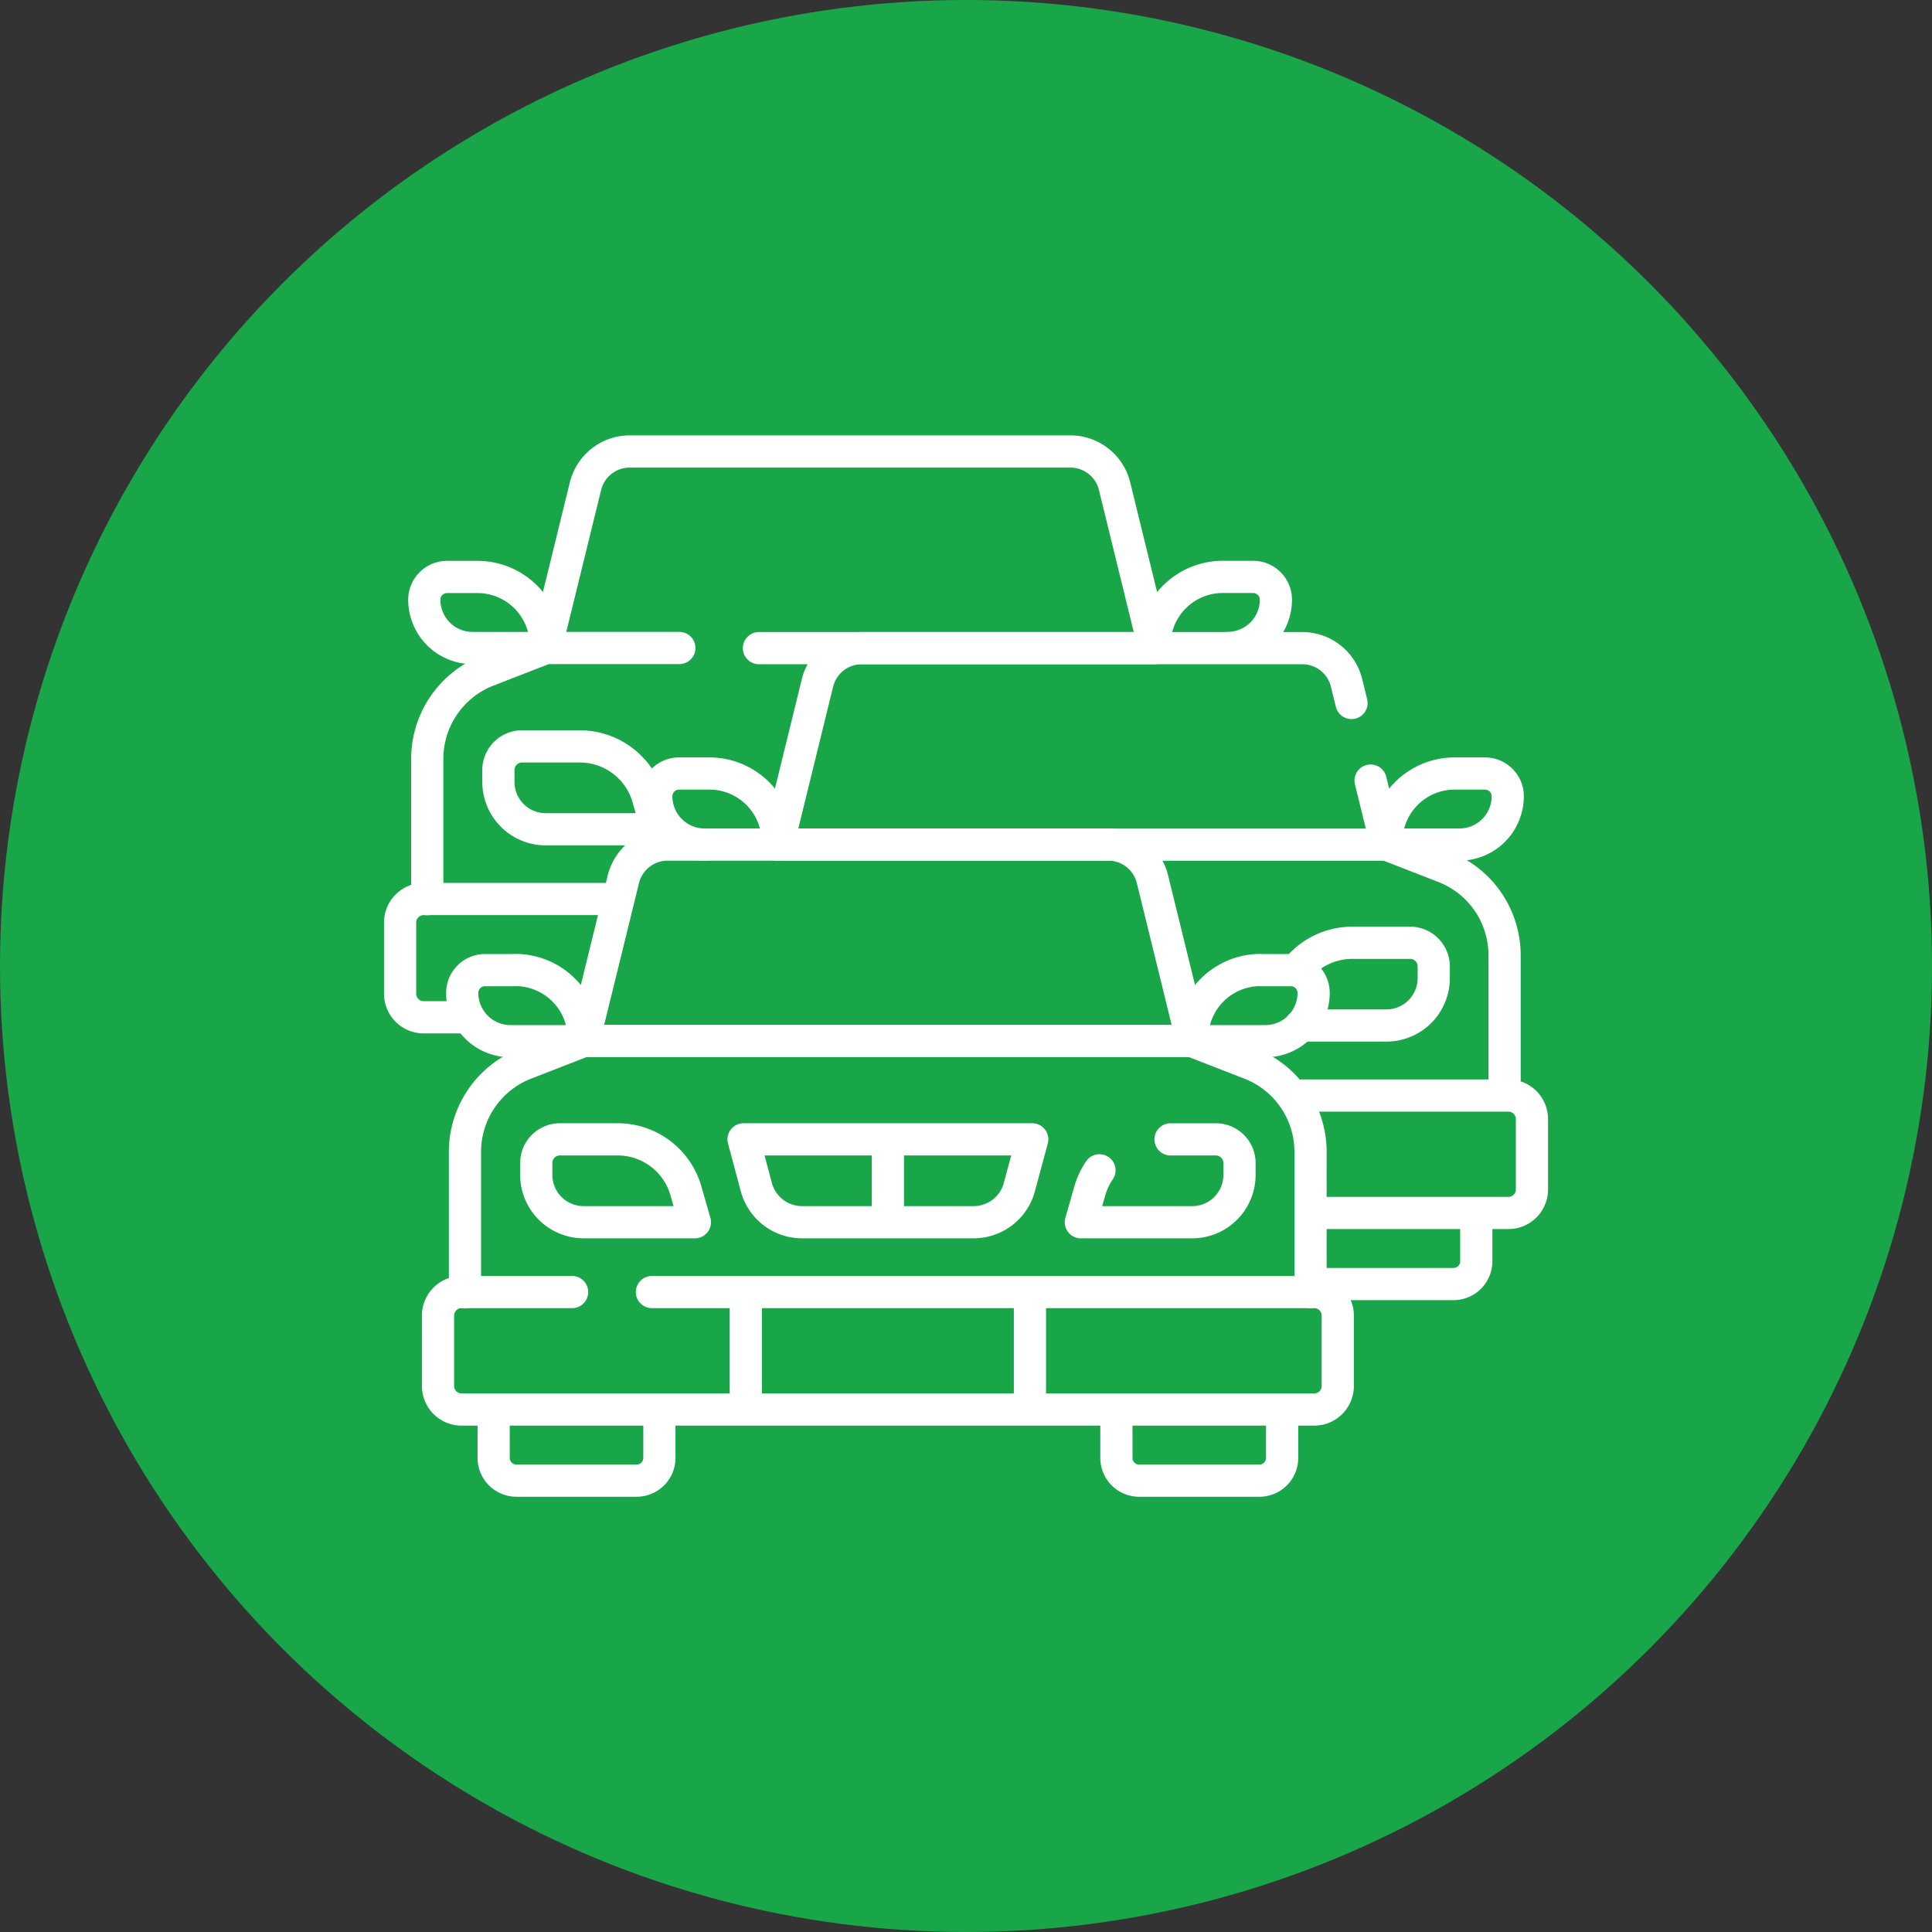 <svg xmlns="http://www.w3.org/2000/svg" width="60" height="60" viewBox="0 0 60 60"><rect x="0" y="0" width="60" height="60" fill="#333333" stroke="none"/><g transform="translate(-2836 -2104)"><circle cx="30" cy="30" r="30" transform="translate(2836 2104)" fill="#19a649"></circle><g transform="translate(2840.926 2087.967)"><path d="M23.135,36.157l-1.8.7a2.941,2.941,0,0,0-1.88,2.743v4.356m7.133-2.169H23.135a1.471,1.471,0,0,1-1.471-1.471v-.368a.735.735,0,0,1,.735-.735h1.792a2.206,2.206,0,0,1,2.121,1.6l.278.974Zm3.168-5.625H42.033L40.8,31.131a1.414,1.414,0,0,0-1.374-1.077H25.743a1.415,1.415,0,0,0-1.374,1.077l-1.234,5.026h4.149" transform="translate(-11.112 0)" fill="none" stroke="#fff" stroke-linecap="round" stroke-linejoin="round" stroke-miterlimit="10" stroke-width="1"></path><path d="M14.221,95.161h-6A.731.731,0,0,0,7.5,95.9V98.1a.731.731,0,0,0,.726.735h1.4m21.3-11.471v-.084a2.122,2.122,0,0,1,2.122-2.122h.943a.707.707,0,0,1,.707.707h0a1.5,1.5,0,0,1-1.5,1.5M9.9,85.16H8.958a.707.707,0,0,0-.707.707h0a1.5,1.5,0,0,0,1.5,1.5h2.273v-.084A2.122,2.122,0,0,0,9.9,85.16Zm31.9,16.1V96.908a2.941,2.941,0,0,0-1.88-2.743l-1.8-.7m-2.651,5.625h2.651A1.471,1.471,0,0,0,39.6,97.624v-.368a.735.735,0,0,0-.735-.735H37.07a2.206,2.206,0,0,0-1.743.853m1.719-8.3-.154-.626a1.414,1.414,0,0,0-1.374-1.077H21.836a1.415,1.415,0,0,0-1.374,1.077l-1.234,5.026h18.9l-.489-1.991M35.8,104.912h6.124a.731.731,0,0,0,.726-.735V102a.731.731,0,0,0-.726-.735H35.21m5.711,3.687v1.46a.707.707,0,0,1-.707.707h-4.44" transform="translate(0 -51.209)" fill="none" stroke="#fff" stroke-linecap="round" stroke-linejoin="round" stroke-miterlimit="10" stroke-width="1"></path><path d="M66.82,171.459h.943a.707.707,0,0,1,.707.707h0a1.5,1.5,0,0,1-1.5,1.5H64.7v-.084A2.122,2.122,0,0,1,66.82,171.459ZM45.8,173.665v-.084a2.122,2.122,0,0,0-2.122-2.122h-.943a.707.707,0,0,0-.707.707h0a1.5,1.5,0,0,0,1.5,1.5m18.818,13.9v-4.356a2.941,2.941,0,0,0-1.88-2.743l-1.8-.7h-18.9l-1.8.7a2.941,2.941,0,0,0-1.88,2.743v4.356" transform="translate(-26.572 -131.404)" fill="none" stroke="#fff" stroke-linecap="round" stroke-linejoin="round" stroke-miterlimit="10" stroke-width="1"></path><path d="M33.625,211.807H42.59l-.4,1.484a1.471,1.471,0,0,1-1.421,1.09H35.443a1.471,1.471,0,0,1-1.421-1.09Zm-1.511,2.574H28.658a1.471,1.471,0,0,1-1.471-1.471v-.368a.735.735,0,0,1,.735-.735h1.792a2.206,2.206,0,0,1,2.121,1.6l.278.974Zm12.564-1.612a2.2,2.2,0,0,0-.3.639l-.278.974h3.456a1.471,1.471,0,0,0,1.471-1.471v-.368a.735.735,0,0,0-.735-.735H46.885m-8.778.014v2.546m6.841-11.715H31.266a1.415,1.415,0,0,0-1.374,1.077l-1.234,5.026h18.9l-1.234-5.026A1.414,1.414,0,0,0,44.949,202.652ZM28.3,216.55H24.862a.731.731,0,0,0-.726.735v2.178a.731.731,0,0,0,.726.735H51.353a.731.731,0,0,0,.726-.735v-2.178a.731.731,0,0,0-.726-.735H30.78m2.915,3.628v-3.607m8.824,0v3.607m-11.508.038V221.7a.707.707,0,0,1-.707.707H26.571a.707.707,0,0,1-.707-.707v-1.481m24.487,0V221.7a.707.707,0,0,1-.707.707H45.911a.707.707,0,0,1-.707-.707v-1.481m4.475-13.667h.943a.707.707,0,0,1,.707.707h0a1.5,1.5,0,0,1-1.5,1.5H47.556v-.084A2.122,2.122,0,0,1,49.678,206.549Zm-23.141,0h-.943a.707.707,0,0,0-.707.707h0a1.5,1.5,0,0,0,1.5,1.5h2.273v-.084A2.122,2.122,0,0,0,26.537,206.549Z" transform="translate(-15.459 -160.391)" fill="none" stroke="#fff" stroke-linecap="round" stroke-linejoin="round" stroke-miterlimit="10" stroke-width="1"></path></g></g></svg>